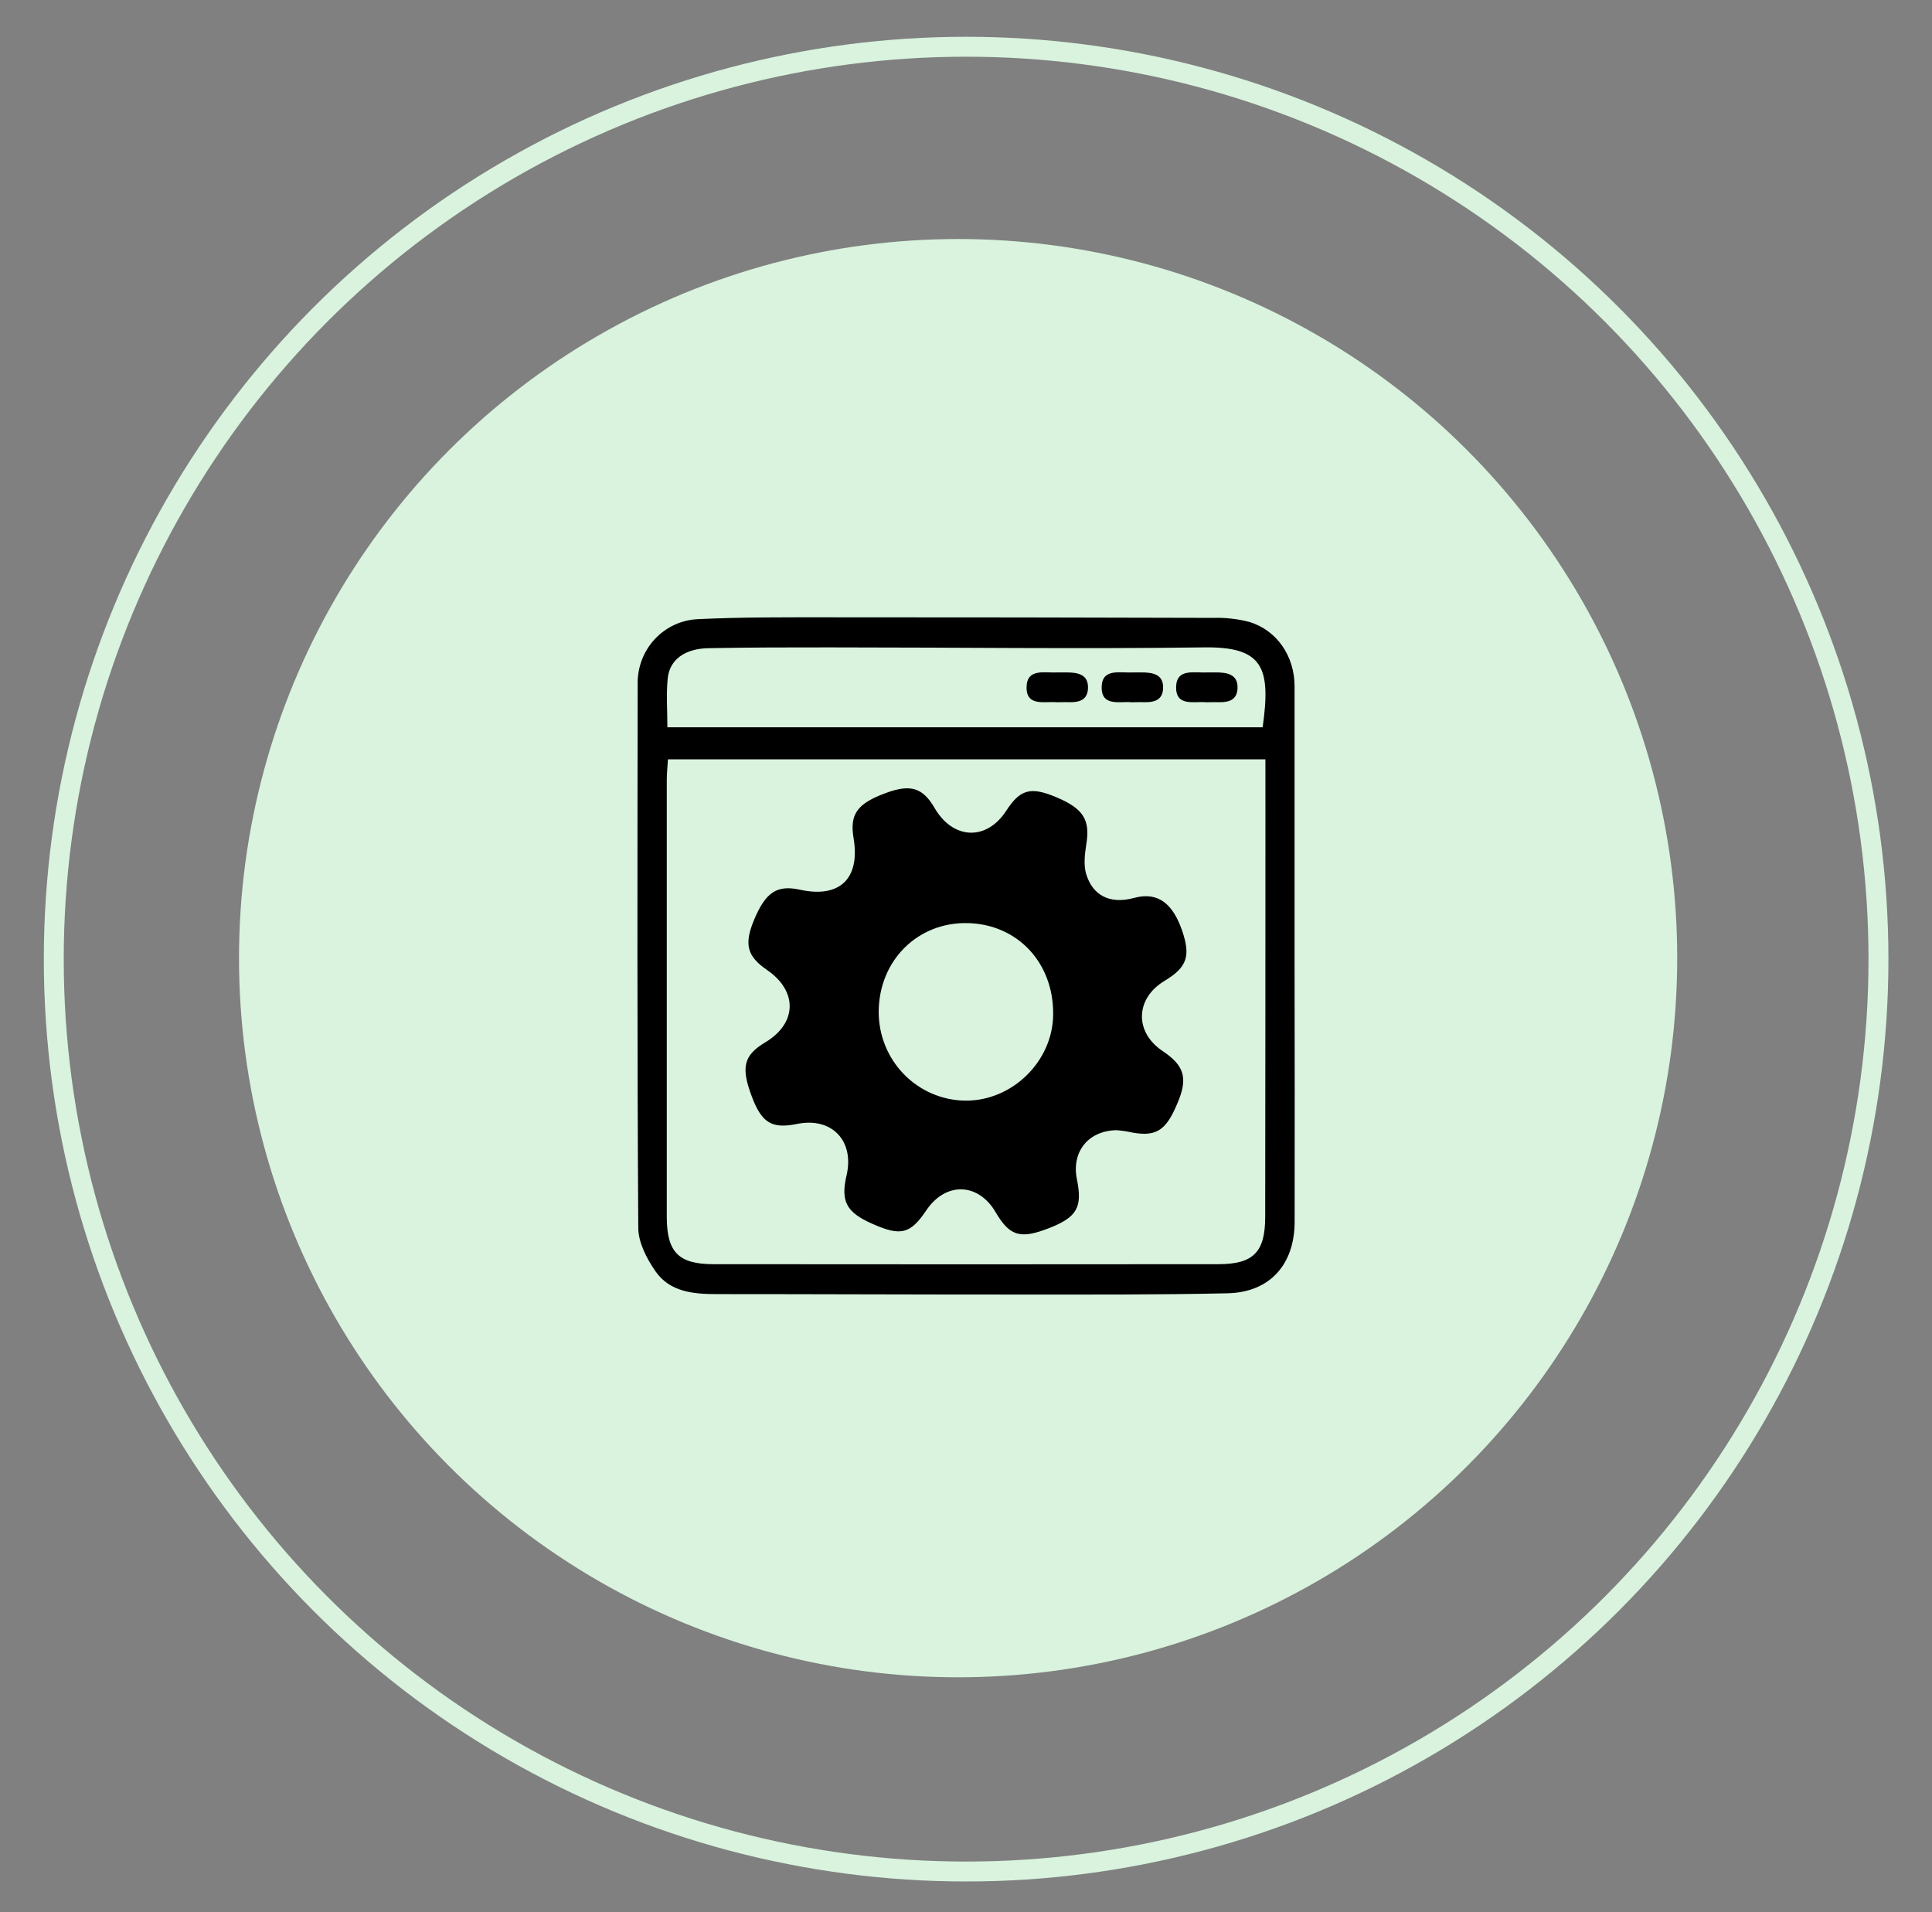 <svg width="97" height="96" viewBox="0 0 97 96" fill="none" xmlns="http://www.w3.org/2000/svg">
<rect x="0" y="0" width="97" height="96" fill="#808080" stroke="none"/>
<circle cx="48.104" cy="48.104" r="36.104" fill="#D9F3DE"/>
<g clip-path="url(#clip0_1686_367)">
<path d="M64.996 48.053C64.996 43.521 64.996 38.987 64.996 34.453C64.996 32.93 64.1 31.635 62.72 31.223C62.138 31.071 61.537 31.003 60.936 31.02C54.488 31 48.038 30.991 41.586 30.992C39.414 30.992 37.239 30.98 35.071 31.083C34.241 31.111 33.455 31.469 32.883 32.079C32.311 32.689 32 33.503 32.016 34.343C32.002 43.443 31.988 52.541 32.046 61.641C32.046 62.375 32.47 63.191 32.907 63.821C33.627 64.86 34.8 64.97 35.97 64.97C41.017 64.97 46.063 64.994 51.11 64.992C54.618 64.992 58.13 65.006 61.634 64.929C63.755 64.88 64.996 63.486 65 61.338C65.006 56.913 65.004 52.485 64.996 48.053ZM63.534 40.902C63.534 47.631 63.53 54.359 63.522 61.087C63.522 62.855 62.938 63.465 61.177 63.468C52.724 63.477 44.273 63.477 35.821 63.468C34.058 63.468 33.478 62.858 33.477 61.087C33.477 53.779 33.477 46.476 33.477 39.176C33.477 38.845 33.511 38.517 33.535 38.123H63.532C63.534 39.093 63.536 39.998 63.534 40.902ZM63.394 36.513H33.507C33.507 35.654 33.444 34.849 33.525 34.055C33.619 33.115 34.389 32.561 35.577 32.541C37.615 32.504 39.653 32.5 41.688 32.502C47.935 32.502 54.181 32.585 60.425 32.502C63.43 32.453 63.815 33.525 63.394 36.513Z" fill="black"/>
<path d="M58.368 52.764C56.946 51.81 56.998 50.125 58.474 49.24C59.61 48.556 59.786 47.986 59.349 46.717C58.902 45.414 58.166 44.744 56.942 45.079C55.718 45.414 54.856 44.949 54.535 43.883C54.399 43.437 54.463 42.895 54.535 42.416C54.748 41.159 54.405 40.589 52.98 40.002C51.739 39.487 51.211 39.637 50.521 40.701C49.532 42.227 47.852 42.162 46.923 40.565C46.333 39.55 45.719 39.347 44.46 39.818C43.035 40.345 42.654 40.877 42.855 42.077C43.196 44.107 42.165 45.105 40.171 44.669C39.012 44.415 38.442 44.787 37.862 46.177C37.349 47.405 37.503 48.004 38.508 48.696C40.057 49.754 40.023 51.37 38.43 52.326C37.329 52.985 37.187 53.58 37.76 55.086C38.254 56.383 38.763 56.684 40.023 56.426C41.756 56.073 42.907 57.268 42.504 59.004C42.199 60.315 42.49 60.863 43.796 61.44C45.224 62.075 45.703 61.957 46.506 60.766C47.478 59.322 49.113 59.367 49.988 60.859C50.696 62.063 51.223 62.221 52.666 61.659C54.07 61.111 54.356 60.615 54.07 59.213C53.787 57.847 54.619 56.759 56.075 56.74C56.192 56.757 56.426 56.771 56.653 56.82C57.997 57.108 58.514 56.82 59.1 55.423C59.66 54.134 59.473 53.501 58.368 52.764ZM52.876 50.937C52.858 53.282 50.818 55.281 48.463 55.257C47.301 55.243 46.192 54.765 45.377 53.926C44.563 53.088 44.11 51.957 44.117 50.781C44.135 48.221 46.068 46.295 48.57 46.344C51.071 46.392 52.898 48.317 52.876 50.923V50.937Z" fill="black"/>
<path d="M53.041 35.257C52.478 35.196 51.535 35.494 51.541 34.51C51.547 33.525 52.476 33.797 53.11 33.758C53.242 33.758 53.374 33.758 53.511 33.758C54.074 33.758 54.662 33.83 54.624 34.57C54.59 35.255 54.022 35.271 53.501 35.25C53.37 35.25 53.242 35.257 53.041 35.257Z" fill="black"/>
<path d="M56.811 35.257C56.249 35.196 55.305 35.494 55.311 34.51C55.317 33.525 56.245 33.797 56.879 33.758C57.011 33.758 57.146 33.758 57.28 33.758C57.846 33.758 58.432 33.83 58.395 34.57C58.361 35.255 57.794 35.271 57.272 35.25C57.136 35.25 57.004 35.257 56.811 35.257Z" fill="black"/>
<path d="M60.549 35.257C59.988 35.196 59.043 35.494 59.049 34.51C59.055 33.525 59.984 33.797 60.617 33.758C60.75 33.758 60.884 33.758 61.019 33.758C61.584 33.758 62.17 33.83 62.132 34.57C62.098 35.255 61.53 35.271 61.009 35.25C60.874 35.25 60.742 35.257 60.549 35.257Z" fill="black"/>
</g>
<circle cx="48.506" cy="48.153" r="45.806" stroke="#D9F3DE" strokeWidth="4"/>
<defs>
<clipPath id="clip0_1686_367">
<rect width="33" height="34" fill="white" transform="translate(32 31)"/>
</clipPath>
</defs>
</svg>
